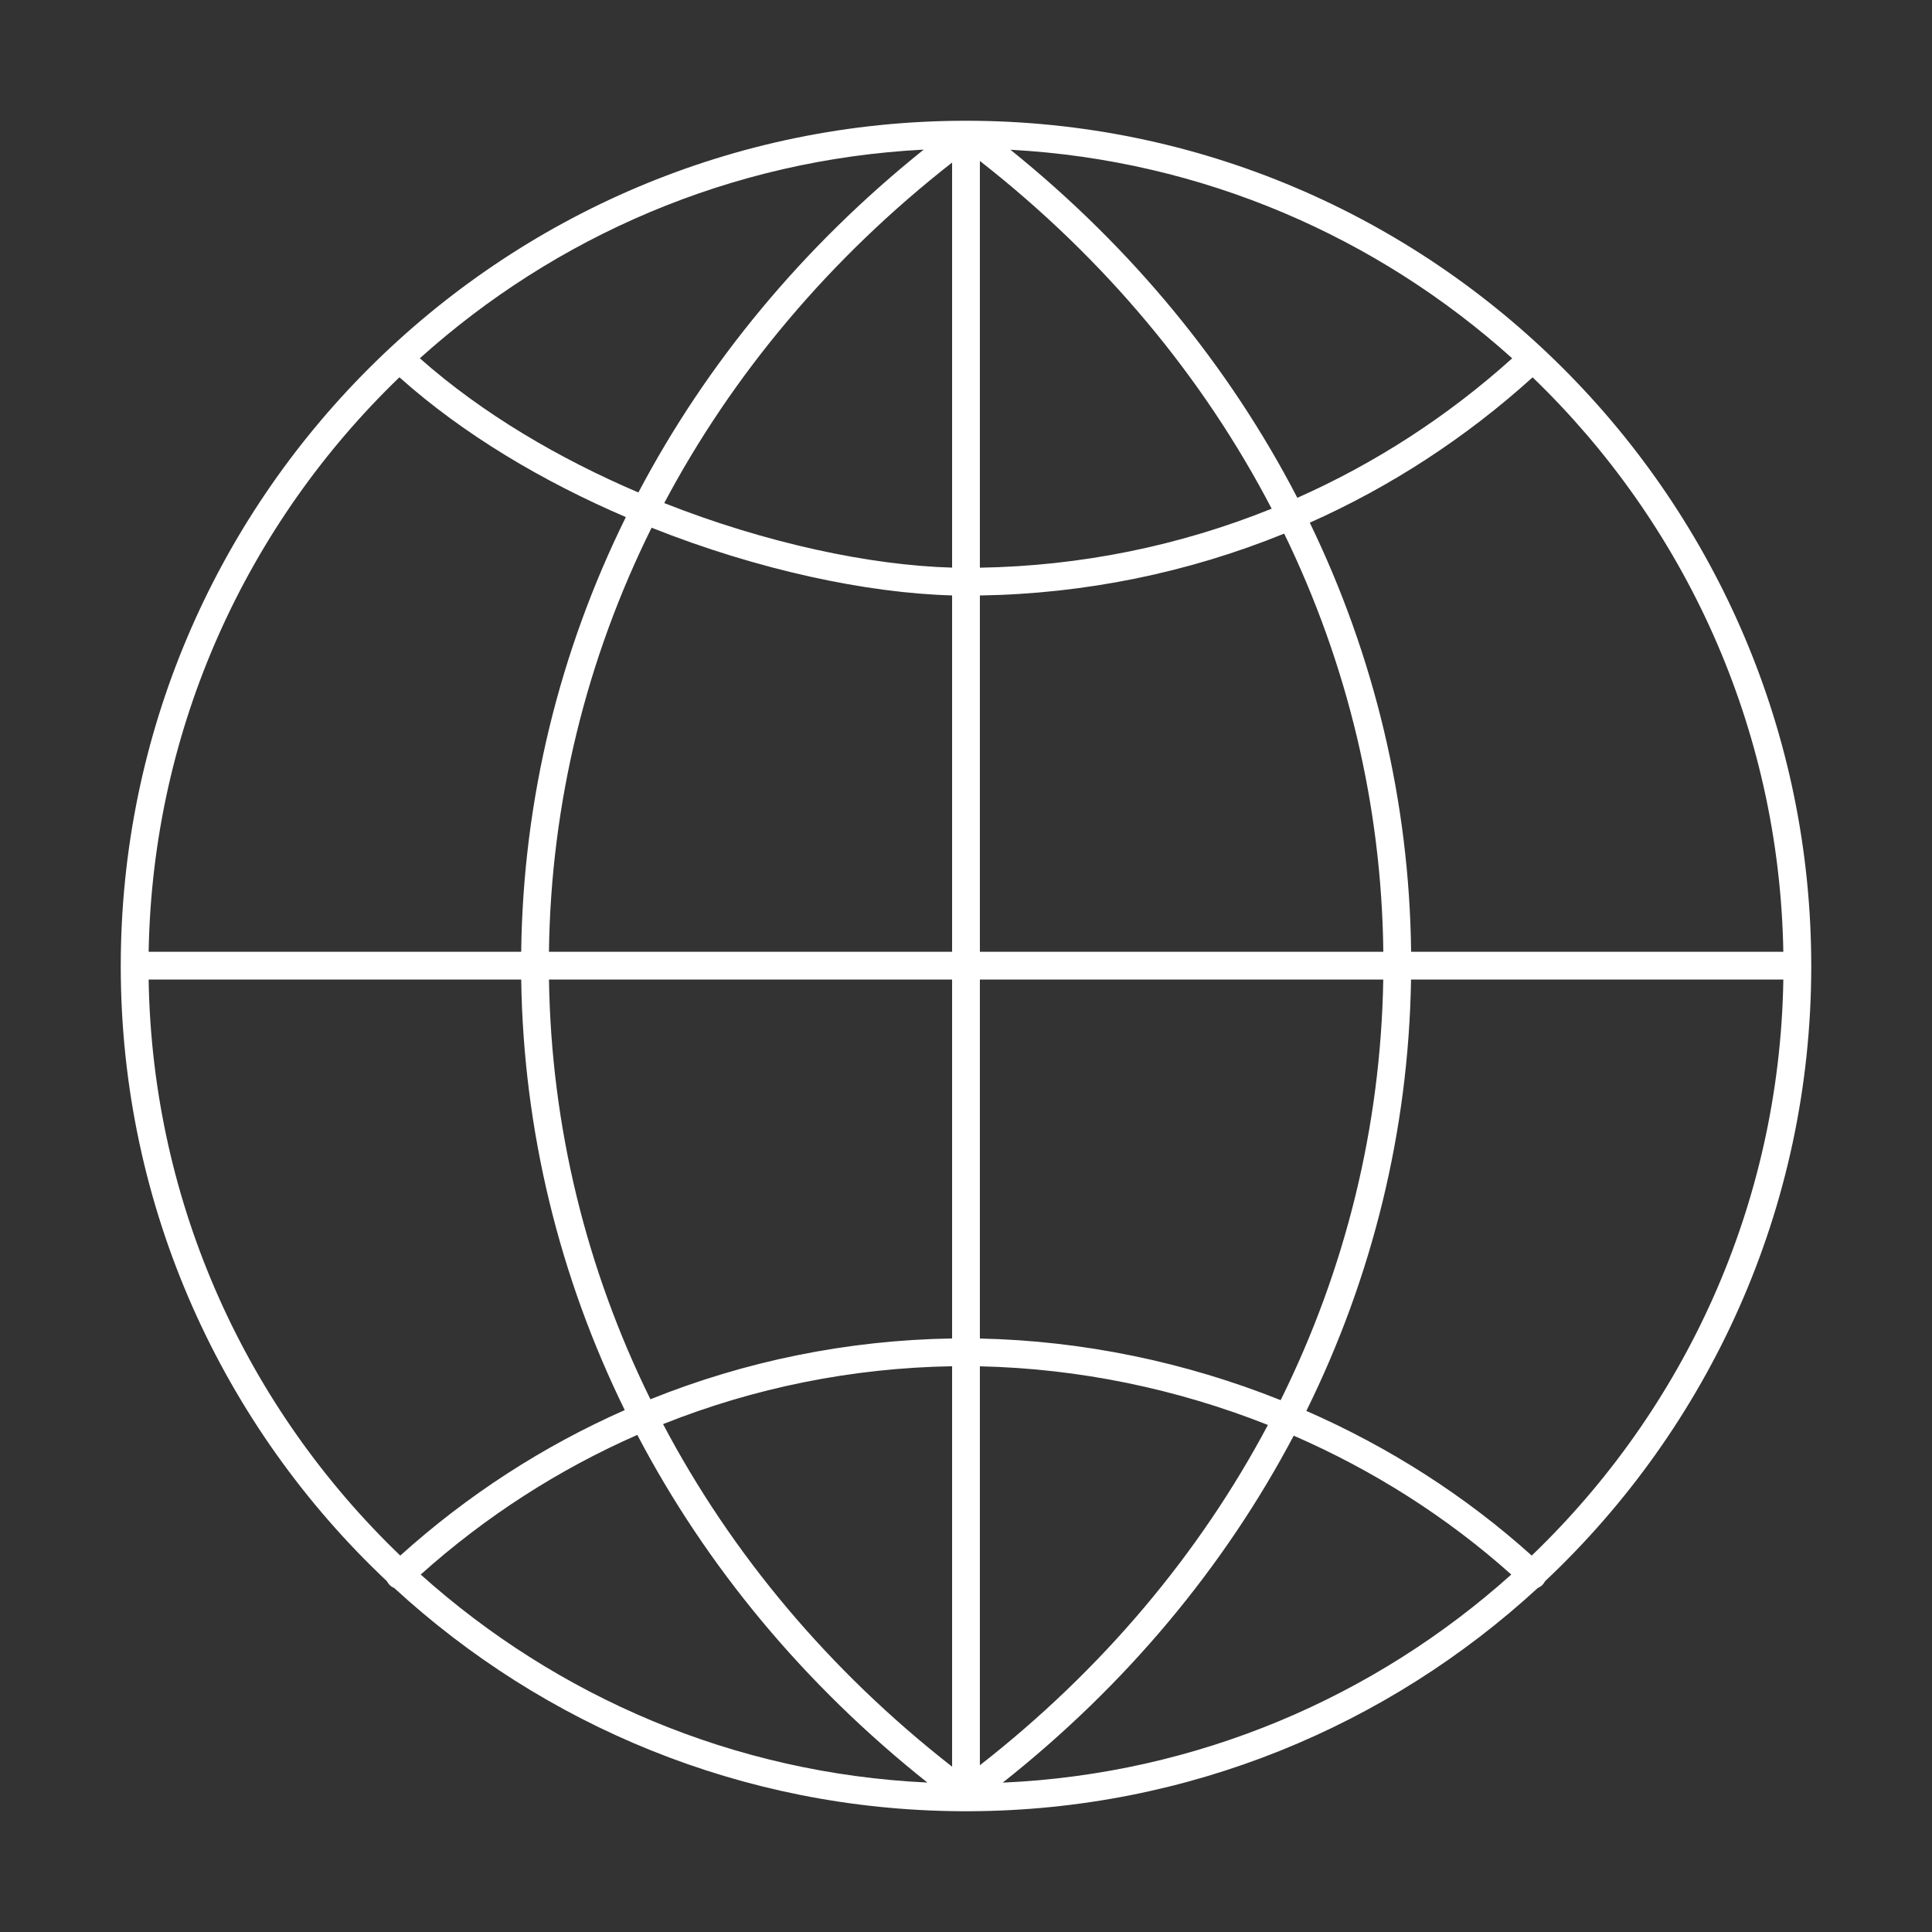 <?xml version="1.0" encoding="utf-8"?>
<!-- Generator: Adobe Illustrator 25.4.6, SVG Export Plug-In . SVG Version: 6.00 Build 0)  -->
<svg version="1.1" id="图层_1" xmlns="http://www.w3.org/2000/svg" xmlns:xlink="http://www.w3.org/1999/xlink" x="0px" y="0px"
	 viewBox="0 0 1024 1024" style="enable-background:new 0 0 1024 1024;" xml:space="preserve">
<rect x="0" y="0" width="1024" height="1024" fill="#333333" stroke="none"/>
<style type="text/css">
	.st0{fill:white;}
</style>
<path class="st0" d="M960,512.067C960,265.002,759.027,64,511.998,64S64,265.002,64,512.067
	c0,128.365,54.29,244.288,141.112,326.035c0.31,0.633,0.715,1.233,1.219,1.777c0.756,0.809,1.657,1.407,2.623,1.799
	c79.081,72.744,184.314,117.478,299.798,118.302c0.12,0.006,0.24,0.021,0.36,0.021c0.073,0,0.145-0.015,0.218-0.017
	c0.889,0.005,1.777,0.017,2.668,0.017c0.573,0,1.145-0.009,1.718-0.011c0.046,0.001,0.092,0.011,0.139,0.011
	c0.078,0,0.154-0.011,0.232-0.013c115.951-0.532,221.633-45.331,300.982-118.332c0.955-0.388,1.845-0.975,2.595-1.776
	c0.508-0.545,0.916-1.146,1.227-1.782C905.711,756.351,960,640.429,960,512.067z M811.847,824.489
	c-35.223-31.718-75.776-57.567-119.456-76.679c34.981-70.836,54.19-148.387,55.494-228.623H945.21
	C943.268,638.994,892.444,747.131,811.847,824.489z M519.361,724.176c52.379,1.151,104.287,11.909,152.661,31.075
	c-36.249,68.272-87.824,129.718-152.661,180.368V724.176z M519.361,709.446V519.187h213.795
	c-1.308,78.232-20.134,153.856-54.389,222.922C628.3,721.932,574.077,710.616,519.361,709.446z M519.361,504.459v-188.84
	c55.953-0.908,110.511-12.152,161.282-32.799c33.46,68.856,51.657,144.053,52.546,221.639H519.361z M519.361,300.889V85.308
	c66.006,51.633,118.296,114.492,154.643,184.309C625.286,289.272,572.988,299.989,519.361,300.889z M535.554,79.367
	c101.934,5.488,194.612,46.375,265.941,110.559c-34.214,30.792-72.646,55.62-113.875,73.925
	C651.603,194.311,600.218,131.489,535.554,79.367z M504.635,86.15v214.701c-43.325-1.206-98.514-12.869-152.579-34.205
	C388.287,198.341,439.844,136.833,504.635,86.15z M338.367,261.028c-42.05-17.957-82.73-41.793-115.842-71.127
	c71.592-64.408,164.684-105.355,267.052-110.599C425.533,130.683,374.467,192.537,338.367,261.028z M504.635,315.581v188.879
	h-213.68c1.017-78.805,19.865-155.098,54.4-224.758C401.764,302.125,459.461,314.363,504.635,315.581z M504.635,519.187v190.222
	c-55.436,0.9-109.516,11.948-159.908,32.23c-33.956-68.961-52.571-144.423-53.761-222.451H504.635z M504.635,724.138v212.245
	c-65.172-50.927-116.938-112.808-153.198-181.575C399.758,735.535,451.553,725.025,504.635,724.138z M491.531,944.787
	c-102.919-4.809-196.563-45.685-268.549-110.245c34.496-30.899,73.251-55.762,114.811-74.018
	C374.285,830.134,426.225,892.878,491.531,944.787z M685.695,760.931c42.133,18.338,81.275,43.153,115.315,73.611
	c-72.218,64.77-166.235,105.7-269.548,110.29C596.922,893.037,649.024,830.422,685.695,760.931z M945.2,504.459H747.915
	c-0.886-79.619-19.483-156.777-53.699-227.427c42.784-19.076,82.646-44.951,118.096-77.037
	C892.53,277.241,943.134,385.038,945.2,504.459z M211.704,199.972c34.216,30.557,76.381,55.385,120.01,74.096
	c-35.24,71.415-54.461,149.61-55.473,230.391H78.788C80.855,385.026,131.47,277.22,211.704,199.972z M78.779,519.187H276.25
	c1.187,80.042,20.187,157.445,54.88,228.188c-43.099,19.028-83.265,44.933-118.98,77.118
	C131.549,747.135,80.721,638.996,78.779,519.187z"/>
<style type="text/css">polygon,path{fill:white;}</style></svg>
